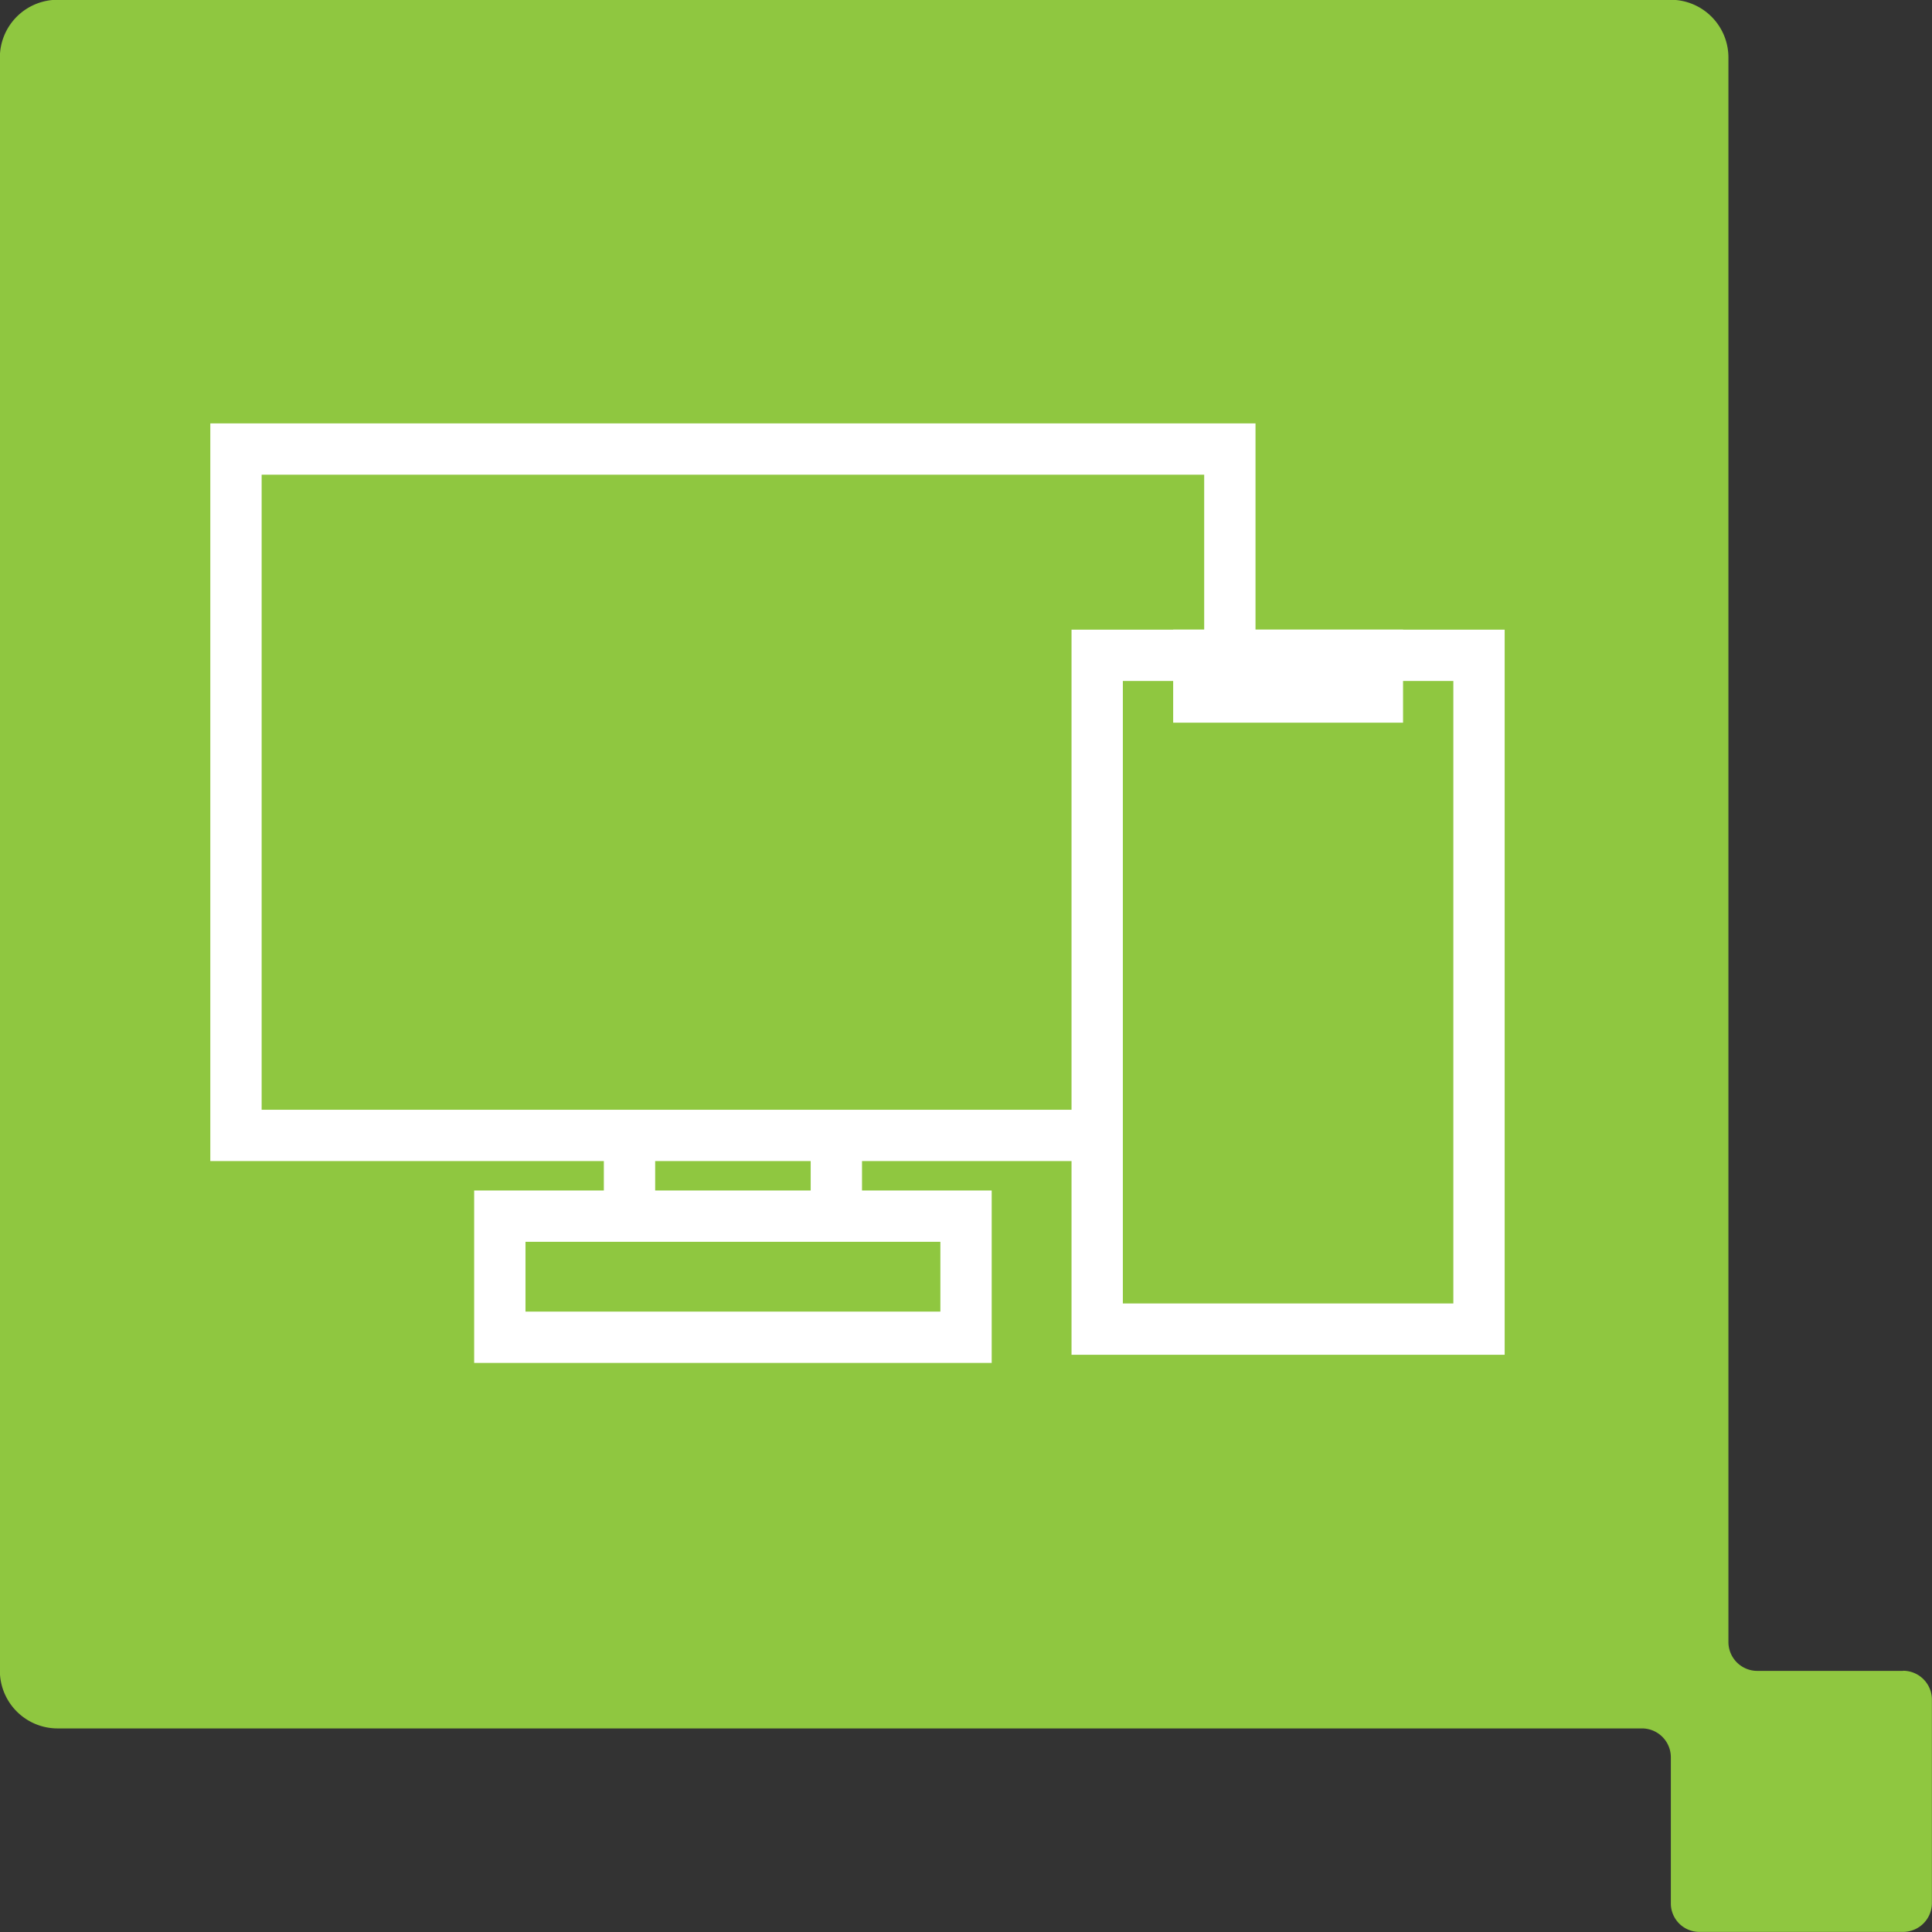 <svg xmlns="http://www.w3.org/2000/svg" width="60.234" height="60.234" viewBox="0 0 60.234 60.234">
  <rect x="0" y="0" width="60.234" height="60.234" fill="#333333" stroke="none"/>
  <g id="Icon_web_app_development" transform="translate(-851.266 0.062)">
    <path id="Path_1004" data-name="Path 1004" d="M114.752,230.329H110.2a.9.9,0,0,1-.895-.9v-49.4a1.8,1.8,0,0,0-1.791-1.8h-50.3a1.8,1.8,0,0,0-1.8,1.8v50.294a1.8,1.8,0,0,0,1.8,1.8H106.61a.9.9,0,0,1,.9.9v4.551a.889.889,0,0,0,.891.893h6.348a.9.9,0,0,0,.9-.893v-6.349a.9.9,0,0,0-.9-.9" transform="translate(795.848 -178.298)" fill="#8fc740"></path>
    <g id="Group_2600" data-name="Group 2600" transform="translate(-137.298 -78.945)">
      <g id="Group_1998" data-name="Group 1998" transform="translate(993.921 92.883)">
        <rect id="Rectangle_682" data-name="Rectangle 682" width="30.986" height="21.399" transform="translate(2 0)" fill="none" stroke="#fff" stroke-miterlimit="10" stroke-width="1.6"></rect>
        <path id="Path_1323" data-name="Path 1323" d="M0,0H14.535V3.776H0Z" transform="translate(10.226 23.916)" fill="none" stroke="#fff" stroke-width="1.6"></path>
        <g id="Group_1999" data-name="Group 1999" transform="translate(14.269 21.345)">
          <line id="Line_191" data-name="Line 191" y2="2.572" transform="translate(0 0)" fill="none" stroke="#fff" stroke-miterlimit="10" stroke-width="1.6"></line>
          <line id="Line_192" data-name="Line 192" y2="2.572" transform="translate(6.449 0)" fill="none" stroke="#fff" stroke-miterlimit="10" stroke-width="1.6"></line>
        </g>
      </g>
      <g id="Group_2000" data-name="Group 2000" transform="translate(1022.771 99.314)">
        <rect id="Rectangle_688" data-name="Rectangle 688" width="11.904" height="21.007" transform="translate(0 0)" fill="#8fc740" stroke="#fff" stroke-miterlimit="10" stroke-width="1.6"></rect>
        <rect id="Rectangle_689" data-name="Rectangle 689" width="5.567" height="1.3" transform="translate(3.169)" fill="#fff" stroke="#fff" stroke-miterlimit="10" stroke-width="1.6"></rect>
      </g>
    </g>
  </g>
</svg>
